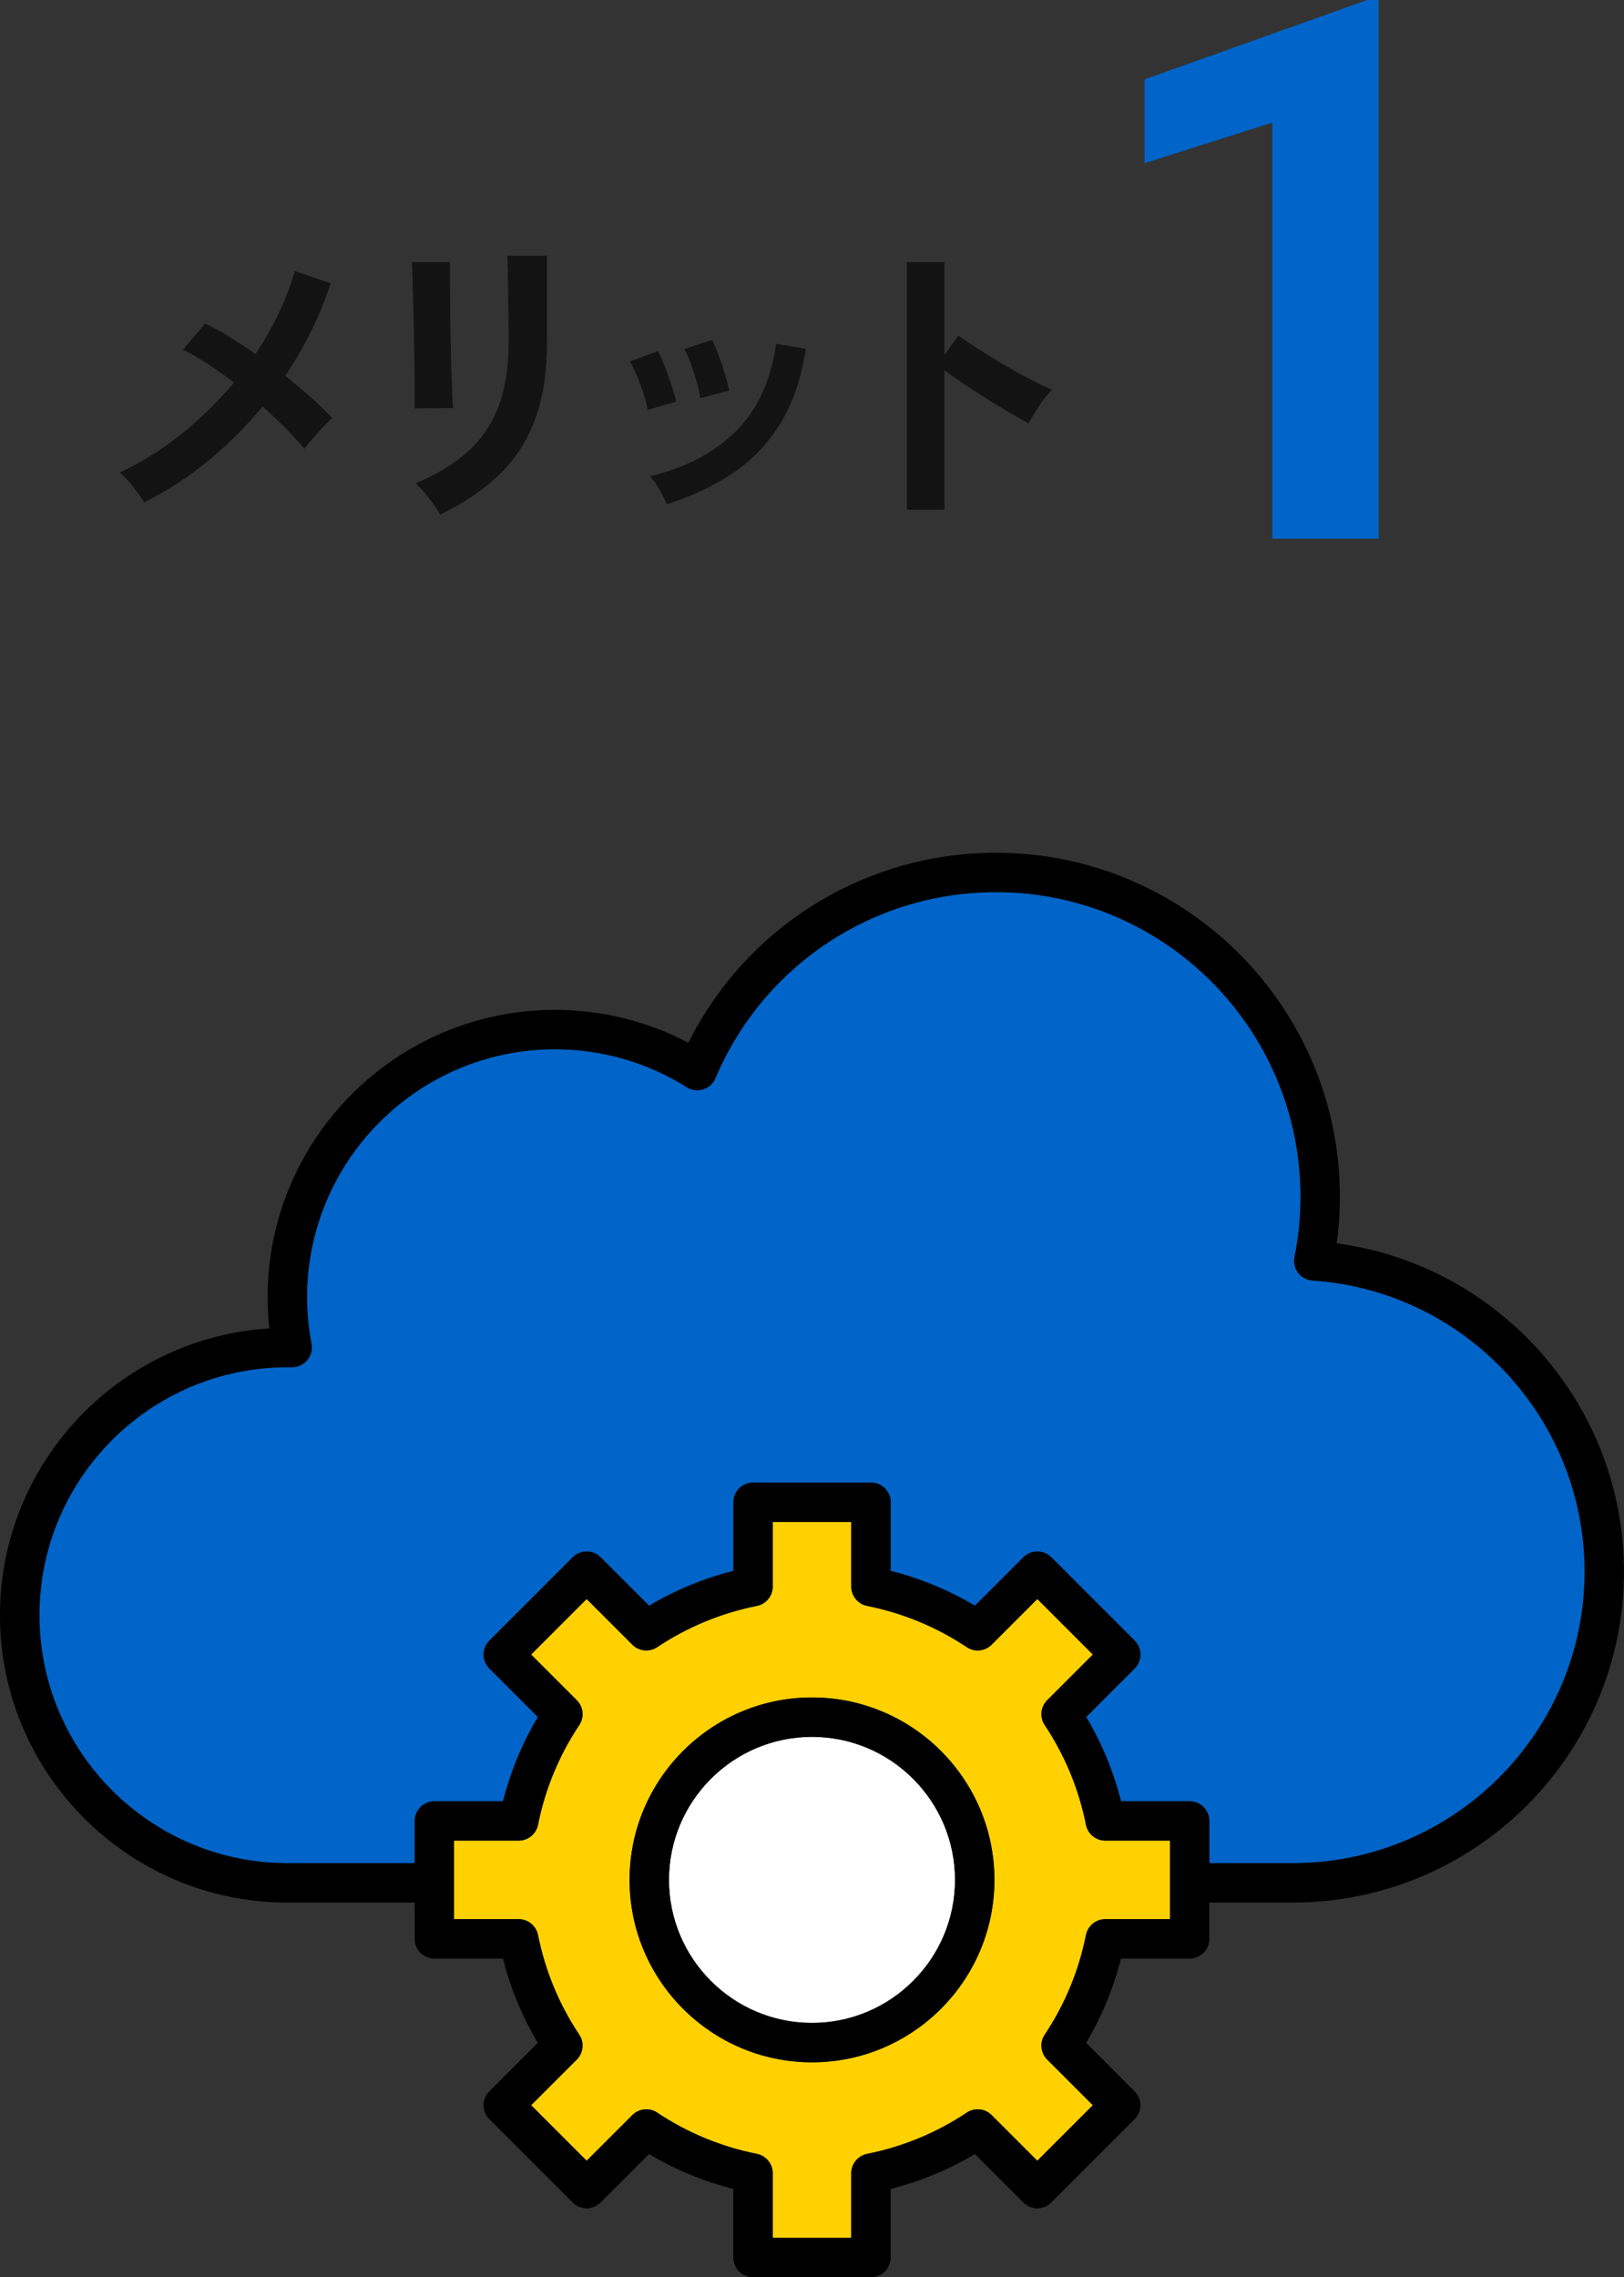 <?xml version="1.0" encoding="UTF-8"?>
<svg id="_レイヤー_1" data-name="レイヤー_1" xmlns="http://www.w3.org/2000/svg" version="1.1" viewBox="0 0 137.46 192.74">
  <rect x="0" y="0" width="137.46" height="192.74" fill="#333333" stroke="none"/>
  <!-- Generator: Adobe Illustrator 29.8.1, SVG Export Plug-In . SVG Version: 2.1.1 Build 2)  -->
  <g>
    <path d="M12.211,42.519c-.225-.364-.542-.806-.949-1.326-.408-.52-.785-.918-1.131-1.196,1.854-.867,3.601-1.958,5.239-3.276s3.116-2.765,4.433-4.342c-.798-.606-1.569-1.153-2.314-1.638-.746-.485-1.413-.867-2.002-1.144l1.872-2.21c.641.295,1.326.667,2.054,1.118s1.464.936,2.21,1.456c.763-1.127,1.425-2.288,1.989-3.484.563-1.196,1.01-2.375,1.339-3.536l3.042,1.04c-.919,2.773-2.202,5.382-3.848,7.826.78.624,1.517,1.244,2.21,1.859s1.283,1.191,1.768,1.729c-.243.208-.516.473-.819.793-.304.321-.594.642-.871.962-.277.321-.503.603-.676.845-.416-.52-.932-1.092-1.547-1.716-.615-.624-1.278-1.248-1.989-1.872-1.37,1.664-2.895,3.189-4.576,4.576-1.682,1.387-3.493,2.565-5.434,3.536Z" fill="#131313"/>
    <path d="M35.091,34.563c.017-.156.021-.541.013-1.157-.009-.615-.018-1.365-.026-2.249-.009-.884-.022-1.811-.039-2.782s-.039-1.898-.065-2.782-.048-1.634-.065-2.249c-.018-.615-.035-1.001-.052-1.157h3.224v1.196c0,.606.004,1.339.013,2.197.008.858.021,1.755.039,2.691.017.937.039,1.842.065,2.717.026.876.052,1.63.078,2.263.026.633.048,1.062.065,1.287l-3.25.026ZM37.249,43.559c-.122-.243-.299-.529-.533-.858-.234-.33-.49-.659-.767-.988-.278-.329-.538-.598-.78-.806,1.785-.745,3.258-1.638,4.42-2.678,1.161-1.04,2.028-2.31,2.6-3.809.572-1.499.858-3.289.858-5.369v-1.196c0-.381-.005-.875-.013-1.482-.009-.606-.018-1.23-.026-1.872-.009-.642-.018-1.223-.026-1.742-.009-.52-.021-.893-.039-1.118h3.354v7.41c0,2.427-.321,4.537-.962,6.331-.642,1.794-1.63,3.354-2.964,4.68-1.335,1.326-3.042,2.492-5.122,3.497Z" fill="#131313"/>
    <path d="M54.823,34.693c-.052-.346-.165-.788-.338-1.326-.173-.537-.369-1.066-.585-1.586-.217-.52-.412-.918-.585-1.196l2.366-.858c.173.295.364.711.572,1.248.208.538.403,1.079.585,1.625.182.546.316,1.01.403,1.391l-2.418.702ZM56.434,42.675c-.139-.364-.347-.784-.624-1.261-.277-.476-.546-.845-.806-1.105,2.999-.71,5.421-1.976,7.267-3.796s2.986-4.29,3.419-7.41l2.522.416c-.381,2.514-1.105,4.628-2.171,6.344-1.066,1.716-2.409,3.116-4.03,4.199-1.621,1.083-3.479,1.955-5.577,2.613ZM59.268,33.705c-.035-.346-.13-.793-.286-1.339-.156-.546-.33-1.083-.52-1.612-.191-.529-.373-.932-.546-1.209l2.366-.78c.156.312.333.737.533,1.274.199.538.381,1.079.546,1.625.165.546.282,1.01.351,1.391l-2.444.65Z" fill="#131313"/>
    <path d="M76.766,43.143v-20.956h3.172v7.878l1.171-1.664c.415.295.966.663,1.65,1.105.685.442,1.417.893,2.197,1.352.78.46,1.534.88,2.262,1.261.729.381,1.343.667,1.847.858-.209.191-.447.464-.716.819s-.516.719-.74,1.092c-.226.373-.408.689-.546.949-.416-.226-.933-.516-1.548-.871s-1.265-.75-1.95-1.183c-.685-.433-1.343-.862-1.976-1.287-.633-.424-1.183-.81-1.651-1.157v11.804h-3.172Z" fill="#131313"/>
  </g>
  <path d="M116.69,0v45.594h-9V10.375l-10.812,3.438v-7.094L115.721,0h.969Z" fill="#0064c9"/>
  <path d="M91.92,154.444c-.607-3.034-1.781-5.872-3.492-8.438-.441-.661-.354-1.542.208-2.104l3.867-3.867-4.701-4.701-3.868,3.867c-.562.563-1.442.651-2.104.208-2.565-1.71-5.403-2.884-8.437-3.491-.779-.156-1.34-.84-1.34-1.635v-5.473h-6.648v5.472c0,.795-.561,1.479-1.34,1.635-3.034.607-5.873,1.782-8.437,3.492-.661.441-1.542.354-2.104-.208l-3.868-3.867-4.701,4.701,3.867,3.867c.562.562.649,1.443.208,2.104-1.71,2.565-2.885,5.404-3.492,8.438-.156.779-.84,1.34-1.635,1.34h-5.473v6.648h5.473c.795,0,1.479.561,1.635,1.34.607,3.034,1.782,5.872,3.492,8.437.441.661.354,1.542-.208,2.104l-3.867,3.867,4.701,4.701,3.868-3.867c.562-.562,1.443-.65,2.104-.208,2.564,1.71,5.403,2.884,8.437,3.492.779.156,1.34.84,1.34,1.635v5.472h6.648v-5.472c0-.795.561-1.479,1.34-1.635,3.034-.607,5.873-1.782,8.437-3.492.66-.442,1.542-.354,2.104.208l3.868,3.867,4.701-4.701-3.867-3.867c-.562-.562-.649-1.443-.208-2.104,1.71-2.565,2.885-5.403,3.492-8.437.156-.779.84-1.34,1.635-1.34h5.473v-6.648h-5.473c-.795,0-1.479-.561-1.635-1.34ZM68.73,174.55c-8.514,0-15.441-6.927-15.441-15.441s6.927-15.441,15.441-15.441,15.441,6.927,15.441,15.441-6.927,15.441-15.441,15.441Z" fill="#ffd100"/>
  <path d="M68.73,147.002c-6.675,0-12.106,5.431-12.106,12.106s5.431,12.106,12.106,12.106,12.106-5.431,12.106-12.106-5.431-12.106-12.106-12.106Z" fill="#fff"/>
  <path d="M24.321,157.691h10.777v-3.574c0-.921.747-1.667,1.667-1.667h5.808c.636-2.516,1.625-4.905,2.95-7.13l-4.105-4.105c-.313-.313-.489-.737-.489-1.179s.176-.866.489-1.179l7.059-7.059c.651-.651,1.707-.651,2.358,0l4.105,4.105c2.224-1.325,4.613-2.314,7.13-2.95v-5.808c0-.921.747-1.667,1.667-1.667h9.983c.921,0,1.667.747,1.667,1.667v5.808c2.517.636,4.905,1.625,7.13,2.95l4.105-4.105c.651-.651,1.707-.651,2.358,0l7.059,7.059c.313.313.489.737.489,1.179s-.176.866-.489,1.179l-4.105,4.105c1.325,2.225,2.314,4.614,2.95,7.13h5.808c.921,0,1.667.746,1.667,1.667v3.574h7.077c13.612,0,24.686-11.074,24.686-24.686,0-12.953-10.117-23.769-23.031-24.624-.48-.032-.922-.269-1.214-.651-.292-.382-.405-.871-.31-1.342.337-1.677.508-3.397.508-5.109,0-14.211-11.561-25.772-25.771-25.772-10.386,0-19.708,6.182-23.751,15.75-.191.451-.569.795-1.036.942-.466.148-.974.082-1.388-.179-3.343-2.103-7.201-3.215-11.158-3.215-11.571,0-20.986,9.414-20.986,20.986,0,1.308.127,2.637.376,3.949.093.488-.037.992-.354,1.375-.317.383-.788.604-1.285.604h-.406c-11.571,0-20.986,9.414-20.986,20.986s9.414,20.985,20.986,20.985Z" fill="#0064c9"/>
  <g>
    <path d="M24.321,161.026h10.777v3.074c0,.921.747,1.667,1.667,1.667h5.808c.637,2.516,1.625,4.905,2.95,7.13l-4.105,4.105c-.313.313-.489.737-.489,1.179s.176.866.489,1.179l7.059,7.059c.651.651,1.707.652,2.358,0l4.105-4.105c2.224,1.325,4.613,2.313,7.13,2.95v5.808c0,.921.747,1.667,1.667,1.667h9.983c.921,0,1.667-.746,1.667-1.667v-5.808c2.517-.637,4.905-1.625,7.13-2.95l4.105,4.105c.651.651,1.707.651,2.358,0l7.059-7.059c.313-.313.489-.737.489-1.179s-.176-.866-.489-1.179l-4.105-4.105c1.325-2.224,2.314-4.613,2.95-7.13h5.808c.921,0,1.667-.746,1.667-1.667v-3.074h7.077c15.451,0,28.021-12.57,28.021-28.02,0-14.086-10.54-25.946-24.316-27.77.179-1.31.269-2.634.269-3.955,0-16.05-13.057-29.107-29.106-29.107-11.1,0-21.124,6.252-26.037,16.081-3.474-1.826-7.343-2.783-11.296-2.783-13.41,0-24.321,10.91-24.321,24.321,0,.876.049,1.759.146,2.64-12.705.788-22.799,11.374-22.799,24.274,0,13.41,10.91,24.32,24.321,24.32ZM99.028,162.433h-5.473c-.795,0-1.479.561-1.635,1.34-.607,3.034-1.782,5.872-3.492,8.437-.441.661-.354,1.542.208,2.104l3.867,3.867-4.701,4.701-3.868-3.867c-.562-.562-1.444-.65-2.104-.208-2.564,1.71-5.403,2.884-8.437,3.492-.779.156-1.34.84-1.34,1.635v5.472h-6.648v-5.472c0-.795-.561-1.479-1.34-1.635-3.034-.607-5.873-1.782-8.437-3.492-.661-.441-1.542-.354-2.104.208l-3.868,3.867-4.701-4.701,3.867-3.867c.562-.562.649-1.443.208-2.104-1.71-2.565-2.885-5.403-3.492-8.437-.156-.779-.84-1.34-1.635-1.34h-5.473v-6.648h5.473c.795,0,1.479-.561,1.635-1.34.607-3.034,1.781-5.872,3.492-8.438.441-.661.354-1.542-.208-2.104l-3.867-3.867,4.701-4.701,3.868,3.867c.562.562,1.443.65,2.104.208,2.564-1.71,5.403-2.884,8.437-3.492.779-.156,1.34-.84,1.34-1.635v-5.472h6.648v5.473c0,.795.561,1.479,1.34,1.635,3.034.607,5.872,1.781,8.437,3.491.662.442,1.542.354,2.104-.208l3.868-3.867,4.701,4.701-3.867,3.867c-.562.562-.649,1.443-.208,2.104,1.71,2.565,2.885,5.404,3.492,8.438.156.779.84,1.34,1.635,1.34h5.473v6.648ZM24.321,115.72h.406c.497,0,.968-.221,1.285-.604.317-.383.446-.887.354-1.375-.25-1.312-.376-2.641-.376-3.949,0-11.571,9.414-20.986,20.986-20.986,3.957,0,7.815,1.112,11.158,3.215.414.261.922.327,1.388.179.467-.147.845-.491,1.036-.942,4.042-9.568,13.365-15.75,23.751-15.75,14.211,0,25.771,11.561,25.771,25.772,0,1.713-.171,3.432-.508,5.109-.095.471.018.96.31,1.342.292.382.734.619,1.214.651,12.915.855,23.031,11.671,23.031,24.624,0,13.612-11.074,24.686-24.686,24.686h-7.077v-3.574c0-.921-.747-1.667-1.667-1.667h-5.808c-.636-2.516-1.625-4.905-2.95-7.13l4.105-4.105c.313-.313.489-.737.489-1.179s-.176-.866-.489-1.179l-7.059-7.059c-.651-.651-1.707-.651-2.358,0l-4.105,4.105c-2.225-1.325-4.613-2.314-7.13-2.95v-5.808c0-.921-.747-1.667-1.667-1.667h-9.983c-.921,0-1.667.747-1.667,1.667v5.808c-2.517.637-4.906,1.625-7.13,2.95l-4.105-4.105c-.651-.651-1.707-.651-2.358,0l-7.059,7.059c-.313.313-.489.737-.489,1.179s.176.866.489,1.179l4.105,4.105c-1.325,2.225-2.314,4.614-2.95,7.13h-5.808c-.921,0-1.667.746-1.667,1.667v3.574h-10.777c-11.571,0-20.986-9.414-20.986-20.985s9.414-20.986,20.986-20.986Z"/>
    <path d="M68.73,143.667c-8.514,0-15.441,6.927-15.441,15.441s6.927,15.441,15.441,15.441,15.441-6.927,15.441-15.441-6.927-15.441-15.441-15.441ZM68.73,171.215c-6.675,0-12.106-5.431-12.106-12.106s5.431-12.106,12.106-12.106,12.106,5.431,12.106,12.106-5.431,12.106-12.106,12.106Z"/>
  </g>
</svg>